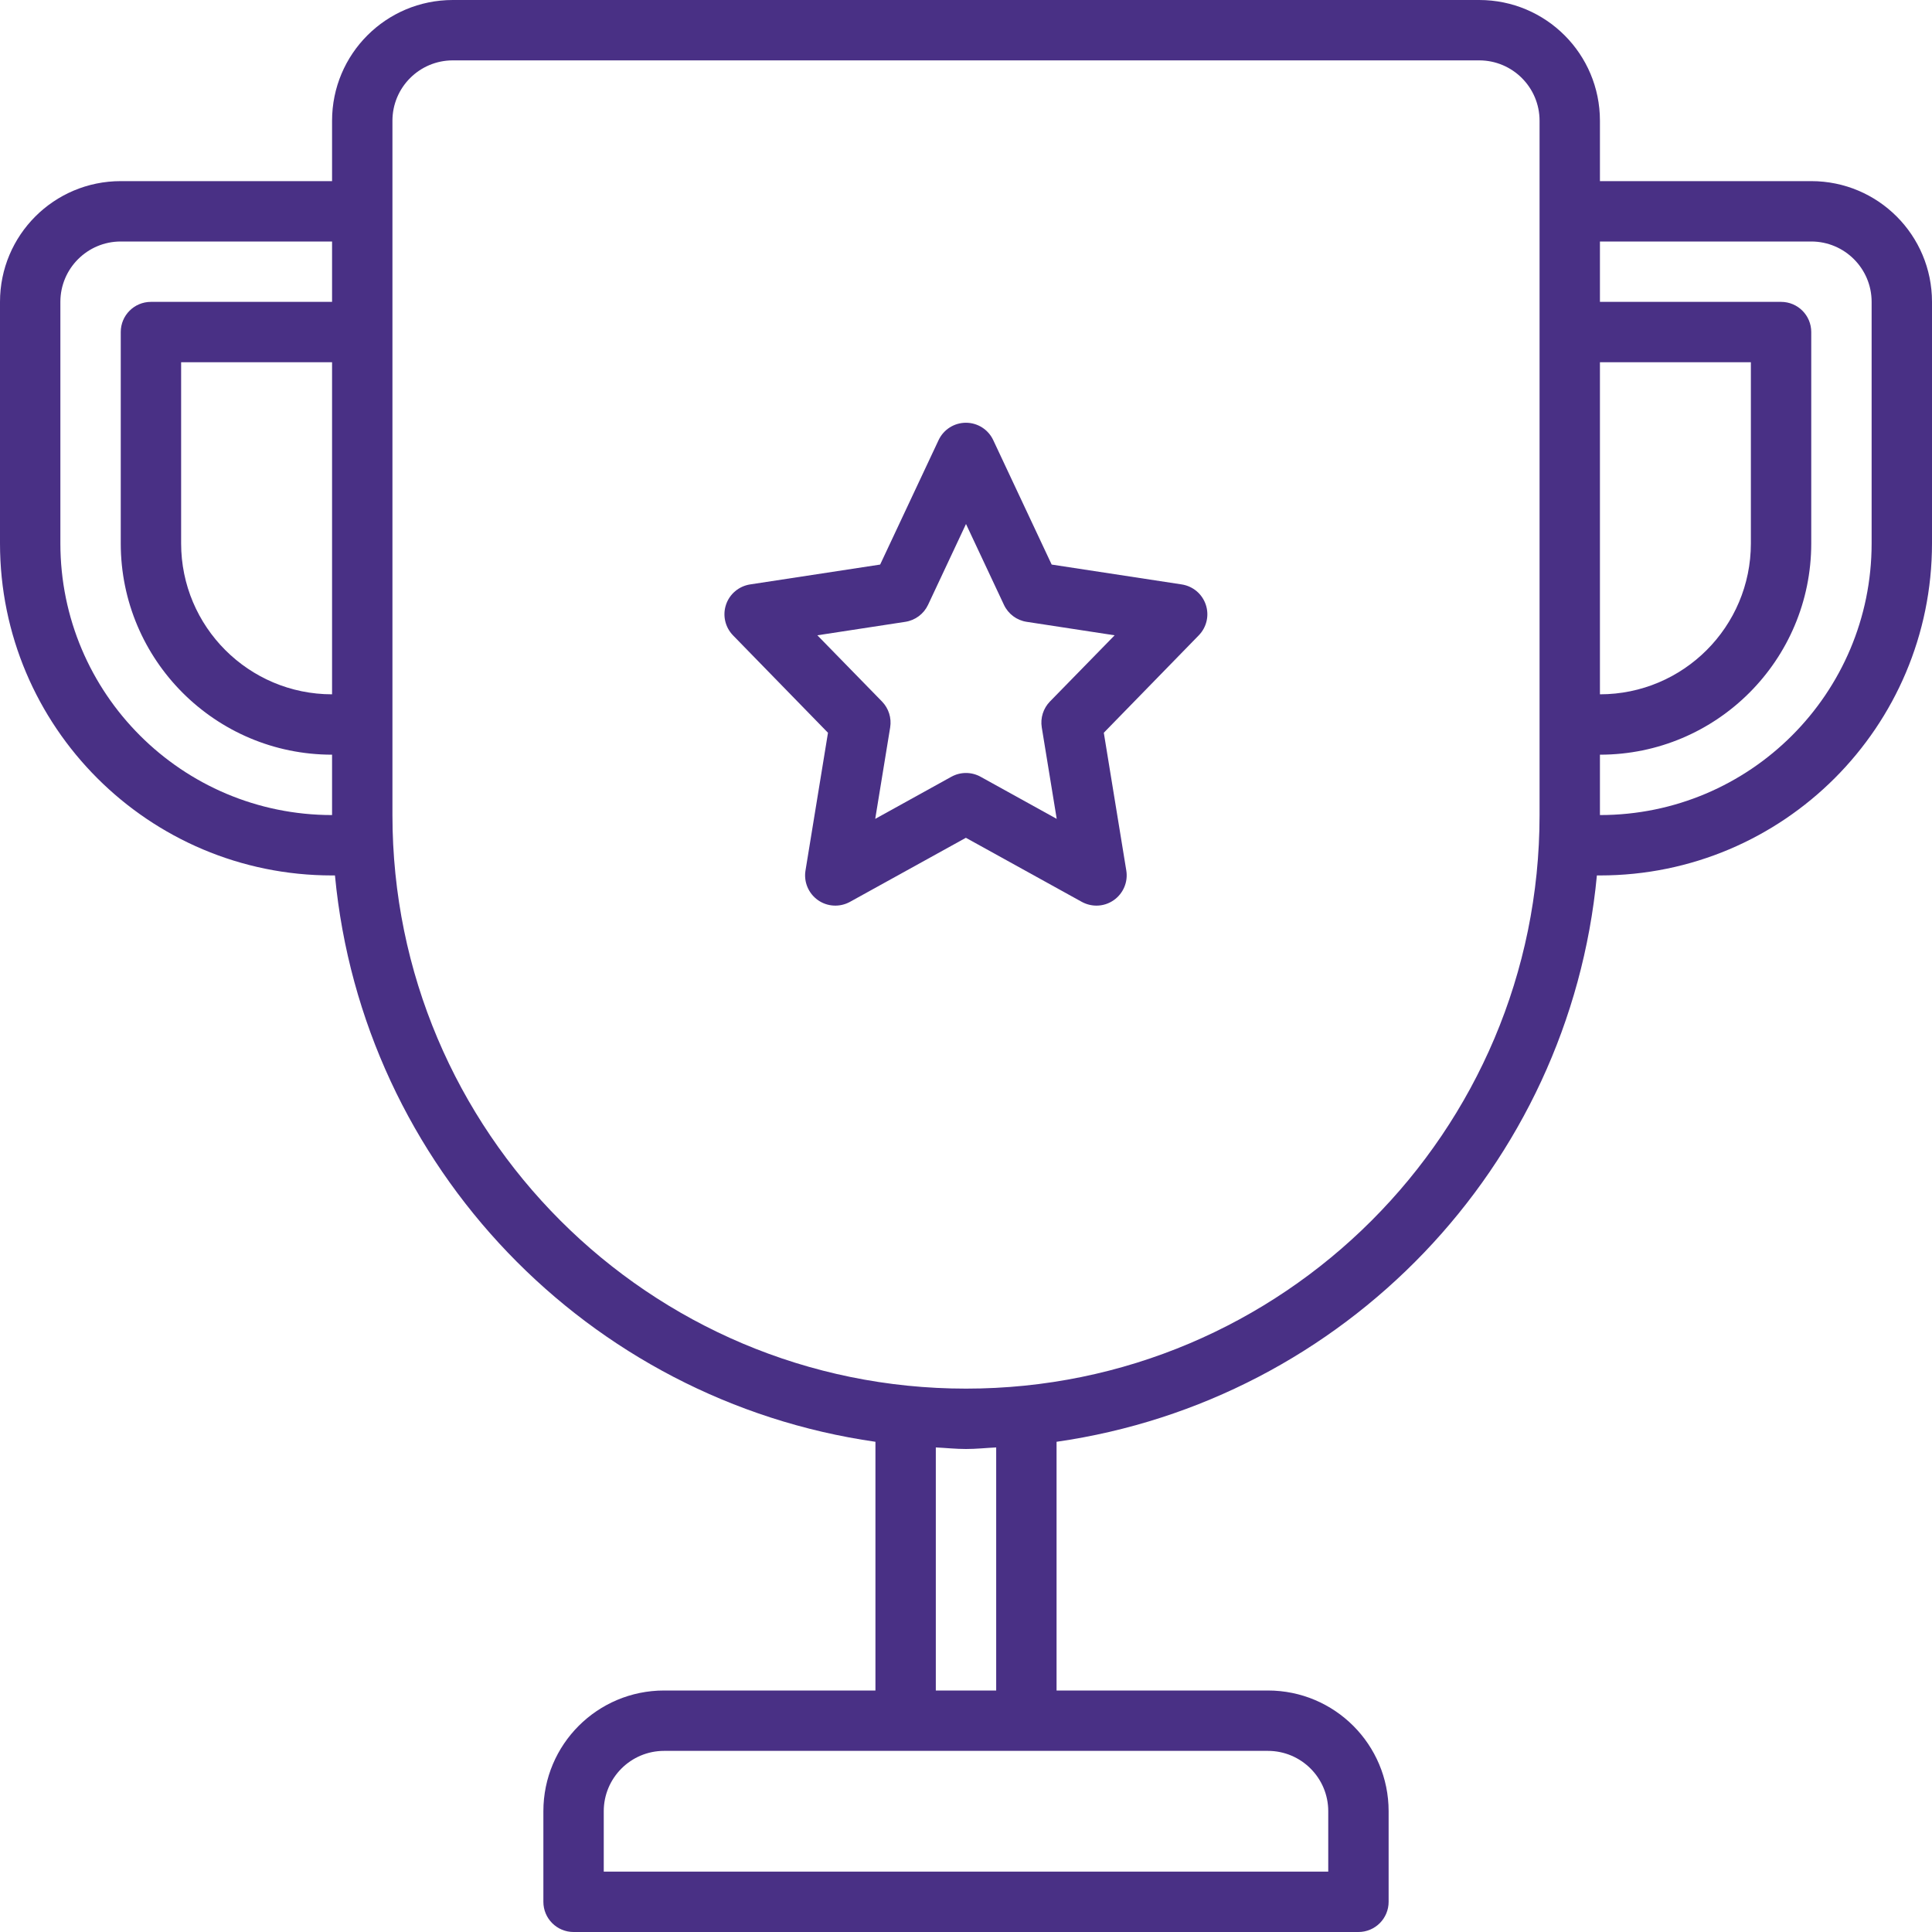 <!DOCTYPE svg PUBLIC "-//W3C//DTD SVG 1.1//EN" "http://www.w3.org/Graphics/SVG/1.1/DTD/svg11.dtd">
<!-- Uploaded to: SVG Repo, www.svgrepo.com, Transformed by: SVG Repo Mixer Tools -->
<svg version="1.0" id="Layer_1" xmlns="http://www.w3.org/2000/svg" xmlns:xlink="http://www.w3.org/1999/xlink" width="800px" height="800px" viewBox="0 0 64 64" enable-background="new 0 0 64 64" xml:space="preserve" fill="#493085">
<g id="SVGRepo_bgCarrier" stroke-width="0"/>
<g id="SVGRepo_tracerCarrier" stroke-linecap="round" stroke-linejoin="round"/>
<g id="SVGRepo_iconCarrier"> <g> <path fill="#493085" d="M60,6h-7V4c0-2.212-1.789-4-4-4H15c-2.211,0-4,1.788-4,4v2H4c-2.211,0-4,1.788-4,4v8 c0,6.074,4.925,11,11,11h0.096C12.01,38.659,19.477,46.395,29,47.761V56h-7c-2.211,0-4,1.788-4,4v3c0,0.552,0.447,1,1,1h26 c0.553,0,1-0.448,1-1v-3c0-2.212-1.789-4-4-4h-7v-8.239c9.523-1.366,16.985-9.1,17.899-18.761H53c6.075,0,11-4.926,11-11v-8 C64,7.788,62.211,6,60,6z M11,23c-2.762,0-5-2.239-5-5v-6h5V23z M2,18v-8c0-1.105,0.896-2,2-2h7v2H5c-0.553,0-1,0.446-1,1v7 c0,3.865,3.134,7,7,7v2C6.029,27,2,22.97,2,18z M42,58c1.104,0,2,0.895,2,2v2H20v-2c0-1.105,0.896-2,2-2H42z M31,56v-8.052 C31.334,47.964,31.662,48,32,48s0.666-0.036,1-0.052V56H31z M51,27c0,10.492-8.507,19-19,19s-19-8.508-19-19V4c0-1.105,0.896-2,2-2 h34c1.104,0,2,0.895,2,2V27z M53,12h5v6c0,2.761-2.238,5-5,5V12z M62,18c0,4.97-4.029,9-9,9v-2c3.866,0,7-3.135,7-7v-7 c0-0.554-0.447-1-1-1h-6V8h7c1.104,0,2,0.895,2,2V18z"/> <path fill="#493085" d="M39.147,19.36l-4.309-0.658l-1.936-4.123c-0.165-0.352-0.518-0.575-0.905-0.575s-0.74,0.224-0.905,0.575 l-1.936,4.123l-4.309,0.658c-0.37,0.058-0.678,0.315-0.797,0.671s-0.029,0.747,0.232,1.016l3.146,3.227l-0.745,4.564 c-0.062,0.378,0.099,0.758,0.411,0.979s0.725,0.243,1.061,0.059l3.841-2.123l3.841,2.123C35.99,29.959,36.157,30,36.323,30 c0.202,0,0.404-0.062,0.576-0.184c0.312-0.221,0.473-0.601,0.411-0.979l-0.745-4.564l3.146-3.227 c0.262-0.269,0.352-0.66,0.232-1.016S39.518,19.418,39.147,19.36z M34.781,23.238c-0.222,0.228-0.322,0.546-0.271,0.859 l0.495,3.029l-2.522-1.395c-0.151-0.083-0.317-0.125-0.484-0.125s-0.333,0.042-0.484,0.125l-2.522,1.395l0.495-3.029 c0.051-0.313-0.05-0.632-0.271-0.859l-2.141-2.193l2.913-0.446c0.329-0.05,0.612-0.261,0.754-0.563l1.257-2.678l1.257,2.678 c0.142,0.303,0.425,0.514,0.754,0.563l2.913,0.446L34.781,23.238z"/> </g> </g>
</svg>